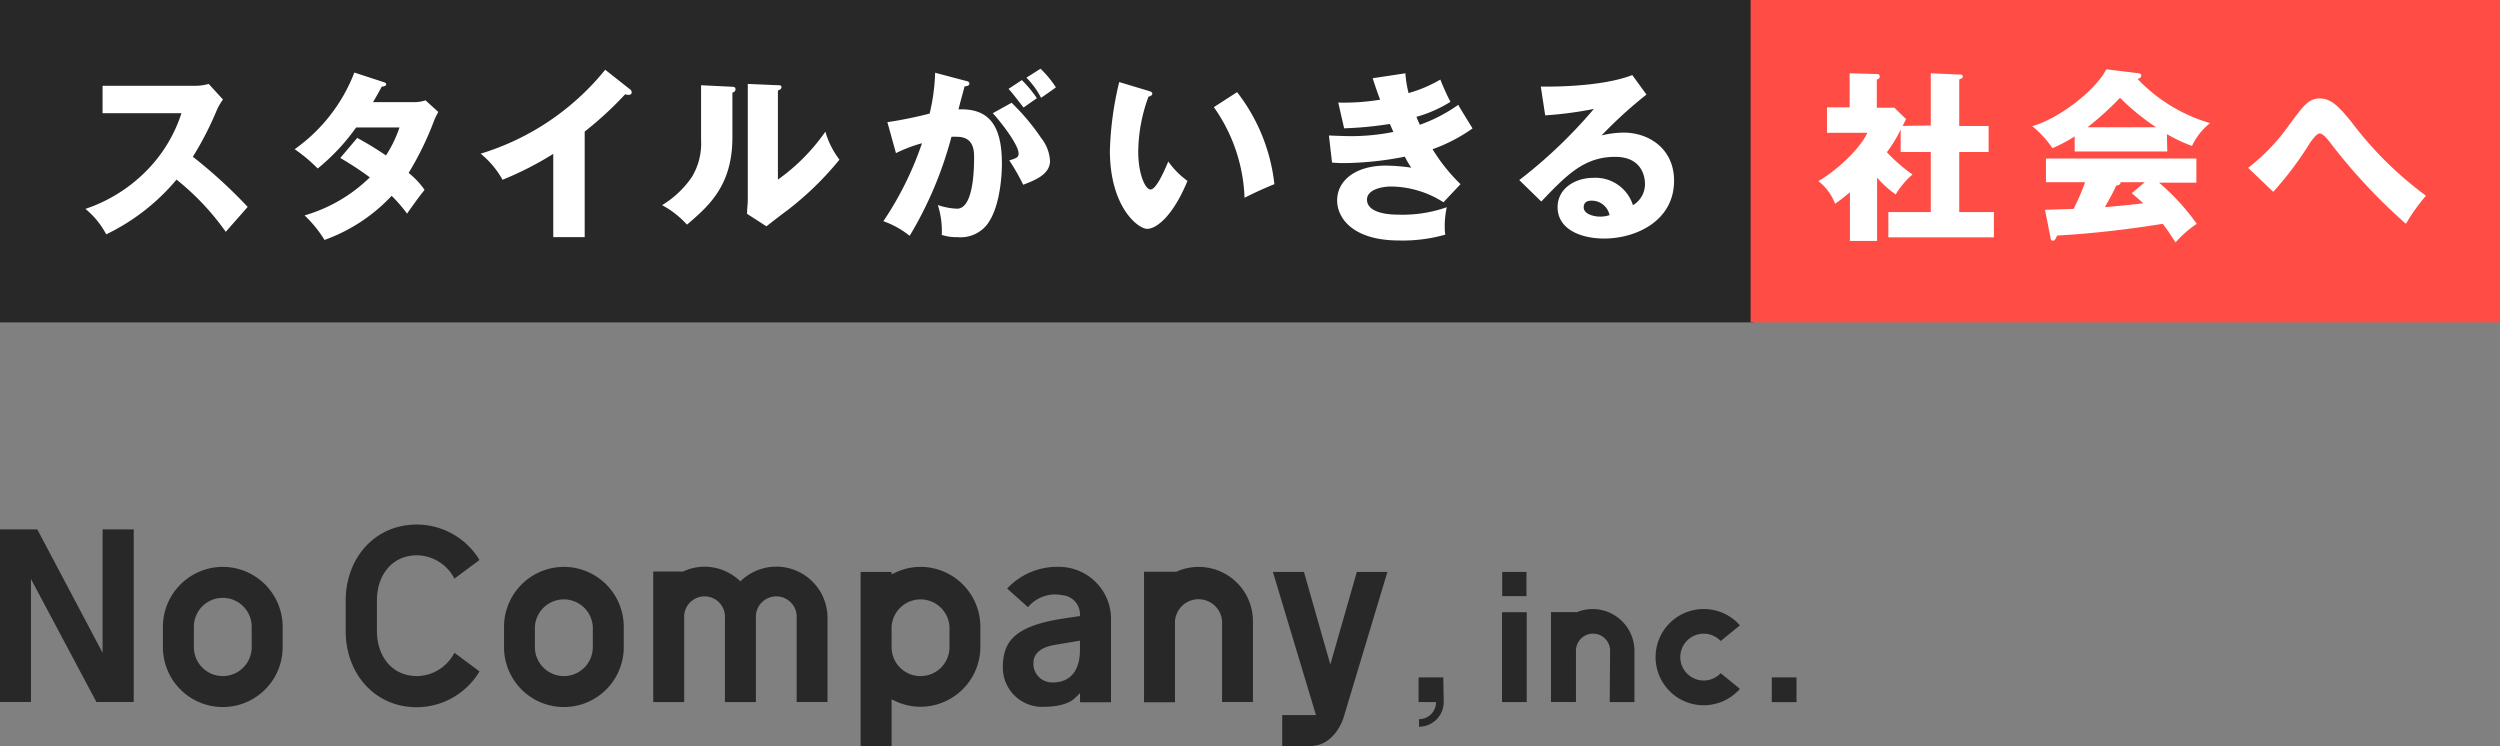<svg xmlns="http://www.w3.org/2000/svg" viewBox="0 0 268.09 80"><rect x="0" y="0" width="268.09" height="80" fill="#808080" stroke="none"/><g data-name="レイヤー 2"><path d="M10.34 75.28h4V56.77H11V70L4 56.77H0v18.51h3.32V62.09zm13.55-14.49a6.43 6.43 0 00-6.42 6.42v2.19a6.42 6.42 0 0012.84 0v-2.19a6.43 6.43 0 00-6.42-6.42zm0 11.71a3.1 3.1 0 01-3.1-3.1v-2.19a3.1 3.1 0 116.2 0v2.19a3.1 3.1 0 01-3.1 3.1zm107.16 2.78h3.31v-8.65a5.82 5.82 0 00-8.22-5.32h-3.46v14H126v-8.68a2.53 2.53 0 015.05 0zm58.95.01h2.65v-2.65H190zM60.47 60.79a6.43 6.43 0 00-6.42 6.42v2.19a6.42 6.42 0 1012.84 0v-2.19a6.43 6.43 0 00-6.42-6.42zm0 11.71a3.11 3.11 0 01-3.11-3.1v-2.19a3.11 3.11 0 016.21 0v2.19a3.1 3.1 0 01-3.1 3.1zm24.96 2.78h3.31v-9a5.49 5.49 0 00-9.17-4.1l-.17.16-.18-.16a5.52 5.52 0 00-3.67-1.41 5.44 5.44 0 00-2.3.52h-3.2v14h3.32v-9a2.19 2.19 0 114.37 0v9h3.32v-9a2.19 2.19 0 114.37 0zM92.29 80h3.32v-5l.38.17a6.29 6.29 0 002.72.62 6.43 6.43 0 006.42-6.42v-2.16a6.43 6.43 0 00-6.42-6.42 6.29 6.29 0 00-2.72.62l-.38.18v-.26h-3.32zm6.42-7.5a3.1 3.1 0 01-3.1-3.1v-2.19a3.11 3.11 0 016.21 0v2.19a3.1 3.1 0 01-3.11 3.1zm17.11 1.81v1h3.32v-8.74a5.59 5.59 0 00-5.4-5.78 7.38 7.38 0 00-5.74 2.32l2.24 2a3.76 3.76 0 012.93-1.36 3.84 3.84 0 01.76.08 2.05 2.05 0 011.88 2v.23l-1.59.24c-5.53.81-6.68 2.55-6.68 5.3a4.21 4.21 0 004.5 4.19c.71 0 2.45-.1 3.3-1a5.41 5.41 0 00.48-.48zm-2.89-1.13a2 2 0 01-2.11-2.08c0-1.44 1.58-1.8 2.1-1.91l2.89-.49v1c0 2.22-1.05 3.48-2.88 3.48zM137.5 80h3c2.65 0 3.58-3 3.59-3.09l4.69-15.58h-3.28l-2.84 9.93-2.83-9.93h-3.33l4.62 15.35h-3.62zm23.57-4.71h2.65v-9.64h-2.65zm.02-11.36h2.6v-2.6h-2.6zm11.53 11.36h2.65v-5.5a4.49 4.49 0 00-4.48-4.48 4.4 4.4 0 00-1.67.33h-2.8v9.64H169v-5.5a1.83 1.83 0 013.66 0zm10.09-9.98a5.16 5.16 0 103.87 8.56l-2.06-1.68a2.51 2.51 0 110-3.45l2.06-1.68a5.15 5.15 0 00-3.87-1.75zm-27.94 7.33h-2.65v2.65H154a1.83 1.83 0 01-1.83 1.83v.81a2.65 2.65 0 002.65-2.64zM48.73 70a4.6 4.6 0 01-4 2.5c-2.71 0-4.31-2.14-4.31-4.84v-3.27c0-2.7 1.6-4.84 4.31-4.84a4.58 4.58 0 014 2.5l2.69-2a7.88 7.88 0 00-6.72-3.8c-4.54 0-7.63 3.63-7.63 8.16v3.27c0 4.53 3.09 8.16 7.63 8.16A7.87 7.87 0 0051.42 72l-2.69-2zM0 0h188.09v34.57H0z" fill="#282828"/><path fill="#ff4d46" d="M187.73 0h80.36v34.57h-80.36z"/><path d="M11 12.14V9.2h10a5.29 5.29 0 001.38-.2l1.53 1.67a6.13 6.13 0 00-.74 1.33 34.2 34.2 0 01-2.49 4.81 52 52 0 015.88 5.38c-.64.74-1.7 1.92-2.35 2.67a27.27 27.27 0 00-5.28-5.6 22.61 22.61 0 01-7.54 5.87 8.82 8.82 0 00-2.23-2.73 16.57 16.57 0 006.38-3.92 15.59 15.59 0 003.92-6.34zm27.31 2.65a35 35 0 013.08 1.88 13.27 13.27 0 001.45-3h-4.65a22.33 22.33 0 01-4.12 4.4A17 17 0 0031.6 16 18 18 0 0038 7.78l3.06 1c.21.07.35.11.35.27s-.2.22-.47.24c-.35.64-.59 1.08-.94 1.66h4.28a3.81 3.81 0 001.35-.19L47 12c-.27.53-.29.55-.41.83a32.81 32.81 0 01-2.77 5.71 8.81 8.81 0 011.71 1.82C45 21 44 22.4 43.65 22.91A15.7 15.7 0 0042 21a18.36 18.36 0 01-7.2 4.73 12.9 12.9 0 00-2.14-2.63 16.65 16.65 0 007-4.08 33.17 33.17 0 00-3.17-2.08zM62.7 25.43h-3.37V16.5a35.29 35.29 0 01-5.44 2.78 9.54 9.54 0 00-2.35-2.8 27.45 27.45 0 0013.36-9l2.61 2.06a.45.45 0 01.23.37c0 .18-.15.26-.31.26a1.17 1.17 0 01-.39-.06 37.86 37.86 0 01-4.34 4zM78.42 9.3c.22 0 .45 0 .45.27s-.25.33-.33.37v4.79c0 5.16-2.51 7.34-4.87 9.36A10 10 0 0071 22a10.39 10.39 0 003.18-3 6.92 6.92 0 001-4V9.14zm5-.16c.22 0 .38 0 .38.21s-.2.28-.38.36v9.55a21.07 21.07 0 005.09-5.14 9 9 0 001.51 3 33.51 33.51 0 01-5.52 5.38c-.78.57-1.55 1.18-2.31 1.77l-2.08-1.34c0-.53.08-1 .08-1.57V9zm20.06-.49c.35.08.47.12.47.33s-.26.26-.51.28c-.1.39-.55 2-.65 2.47 3.48-.14 4.65 2 4.65 5.83 0 .31 0 4.51-1.63 6.57a3.62 3.62 0 01-3.16 1.3 5 5 0 01-1.66-.24 9.05 9.05 0 00-.42-3.2 7.39 7.39 0 002.06.39c1.61 0 1.83-3.53 1.83-5.49 0-.79-.06-2.22-1.84-2.22a5.65 5.65 0 00-.59 0 40.89 40.89 0 01-4.48 10.62 9.7 9.7 0 00-2.82-1.57 35.05 35.05 0 004.14-8.36 15.38 15.38 0 00-2.79 1.06l-.92-3.32a44.39 44.39 0 004.53-.92 21.15 21.15 0 00.59-4.38zm5 2.37a23.86 23.86 0 013.18 3.79 4.32 4.32 0 01.94 2.45c0 1.47-1.7 2.1-2.88 2.55a21.41 21.41 0 00-1.49-2.61c.74-.23 1-.31 1-.74 0-.94-1.93-3.42-2.77-4.32zm1.1-2.43a12.64 12.64 0 011.61 1.94l-1.43 1c-.2-.25-1.18-1.55-1.61-2zm2-1.22a10.83 10.83 0 011.65 2c-.43.32-1.14.81-1.59 1.12a8.78 8.78 0 00-1.57-2.16zm11.6 2.38c.18.06.39.11.39.29s-.23.3-.41.32a17.52 17.52 0 00-1.1 5.9c0 2.4.75 4.06 1.32 4.06s1.37-1.72 1.9-3a9 9 0 002.06 2.08c-1.57 3.81-3.35 5.14-4.32 5.14s-4-2.33-4-8.4a35.11 35.11 0 011-7.34zm9.48.13a19.54 19.54 0 014 9.87c-1.16.46-2.55 1.12-3.2 1.46a17.89 17.89 0 00-3.29-9.72zm18.05-2.02a11.23 11.23 0 00.34 2.12 14.37 14.37 0 003.41-1.45 23.27 23.27 0 001.08 2.39 14 14 0 01-3.65 1.61c.25.61.29.67.37.85a16.83 16.83 0 004.12-2.14c.22.43 1.32 2.18 1.53 2.53a17.47 17.47 0 01-4.29 2.23 19.19 19.19 0 003 3.75l-1.83 1.94a10.62 10.62 0 00-5.63-1.69c-.82 0-2.57.27-2.57 1.41 0 .94 1.06 1.61 3.42 1.61a14.28 14.28 0 005.14-.8 8.74 8.74 0 00-.22 2.1 4.24 4.24 0 00.06.84 16.69 16.69 0 01-4.93.63c-5 0-6.67-2.41-6.67-4.3 0-2.1 1.93-3.73 5.22-3.73a20.55 20.55 0 012.73.22 9.82 9.82 0 01-.69-1.18 35.18 35.18 0 01-6.55.69 11.72 11.72 0 01-1.26-.06l-.33-2.9c1.2.05 2 .07 2.39.07a23.3 23.3 0 004.52-.45c-.1-.21-.16-.39-.38-.86a38.37 38.37 0 01-4.9.47l-.63-2.76a23.67 23.67 0 004.49-.31c-.45-1.18-.58-1.65-.8-2.3zm25.85 2.28a47.24 47.24 0 00-4.81 4.38 10.58 10.58 0 012.36-.3c2.67 0 5.41 1.69 5.41 5.16 0 4.32-4.1 6.2-7.49 6.2-2.53 0-5-1-5-3.37 0-1.95 1.81-3.14 3.85-3.14a4.21 4.21 0 014.23 2.93 2.6 2.6 0 001.29-2.31c0-.47-.15-2.87-3.2-2.87-3.31 0-5.2 1.94-7.92 4.79l-2.36-2.3a51.91 51.91 0 008-7.63 39.37 39.37 0 01-5.22.69l-.47-3.08c.76 0 6.43.08 9.81-1.24zm-5.91 11.38c-.66 0-.82.37-.82.71 0 .74 1.1 1 1.77 1a3.22 3.22 0 001-.16 1.94 1.94 0 00-1.95-1.55zm36.4-8.06v-5.6l3.2.14a.22.22 0 01.24.2c0 .17-.2.25-.39.31v5h3.15v2.79h-3.15v6.44h3.72v2.71H202.5v-2.71h4.55V16.3h-3.23v-2.41a13.51 13.51 0 01-1.48 2.43 17.12 17.12 0 002.75 2.39 8.75 8.75 0 00-1.8 2.14 10.76 10.76 0 01-2-1.8v6.79h-2.91v-5.22c-.82.67-1.12.9-1.59 1.23a5.68 5.68 0 00-1.79-2.43c2.08-1.2 4.55-3.59 5.24-5.18h-4.32v-2.73h2.43V7.86l2.91.08c.11 0 .31 0 .31.26s-.08.19-.31.35v3h1.88l1.26 1.22c-.06.12-.32.63-.36.73zm25.36 2.78h-9.93v-1.61a17.26 17.26 0 01-2.38 1.26 11 11 0 00-2.17-2.36c3-.86 6.86-3.94 7.94-6.1l3.5.43a.26.26 0 01.25.26c0 .21-.25.31-.39.35A17.43 17.43 0 00237 13.2a6.77 6.77 0 00-1.94 2.45 16.37 16.37 0 01-2.69-1.27zM219.3 22.5l3.06-.1a23.13 23.13 0 001.24-2.86h-4.2V17h16.13v2.59h-4a24.23 24.23 0 014.04 4.41 12 12 0 00-2.28 2 22 22 0 00-1.37-2c-2.26.37-6.62 1-11.33 1.26-.15.35-.23.55-.45.55s-.23-.18-.25-.32zm11.91-8.85a25.8 25.8 0 01-3.87-3.16 32.26 32.26 0 01-3.49 3.16zM230 19.54h-2.6c0 .18-.06.29-.47.37-.35.79-.78 1.53-1.21 2.3 2-.16 3.16-.3 4.12-.41-.55-.5-.87-.77-1.24-1.08zM241.08 18a21.34 21.34 0 004.38-4.57c1.59-2.16 2.12-2.87 3.31-2.87s2 .83 3.32 2.43a38.87 38.87 0 008.06 8A20.3 20.3 0 00258 24a60.79 60.79 0 01-8.23-8.85c-.15-.19-.68-.84-1-.84s-.69.53-1 .92a35.37 35.37 0 01-4 5.34z" fill="#fff"/></g></svg>
